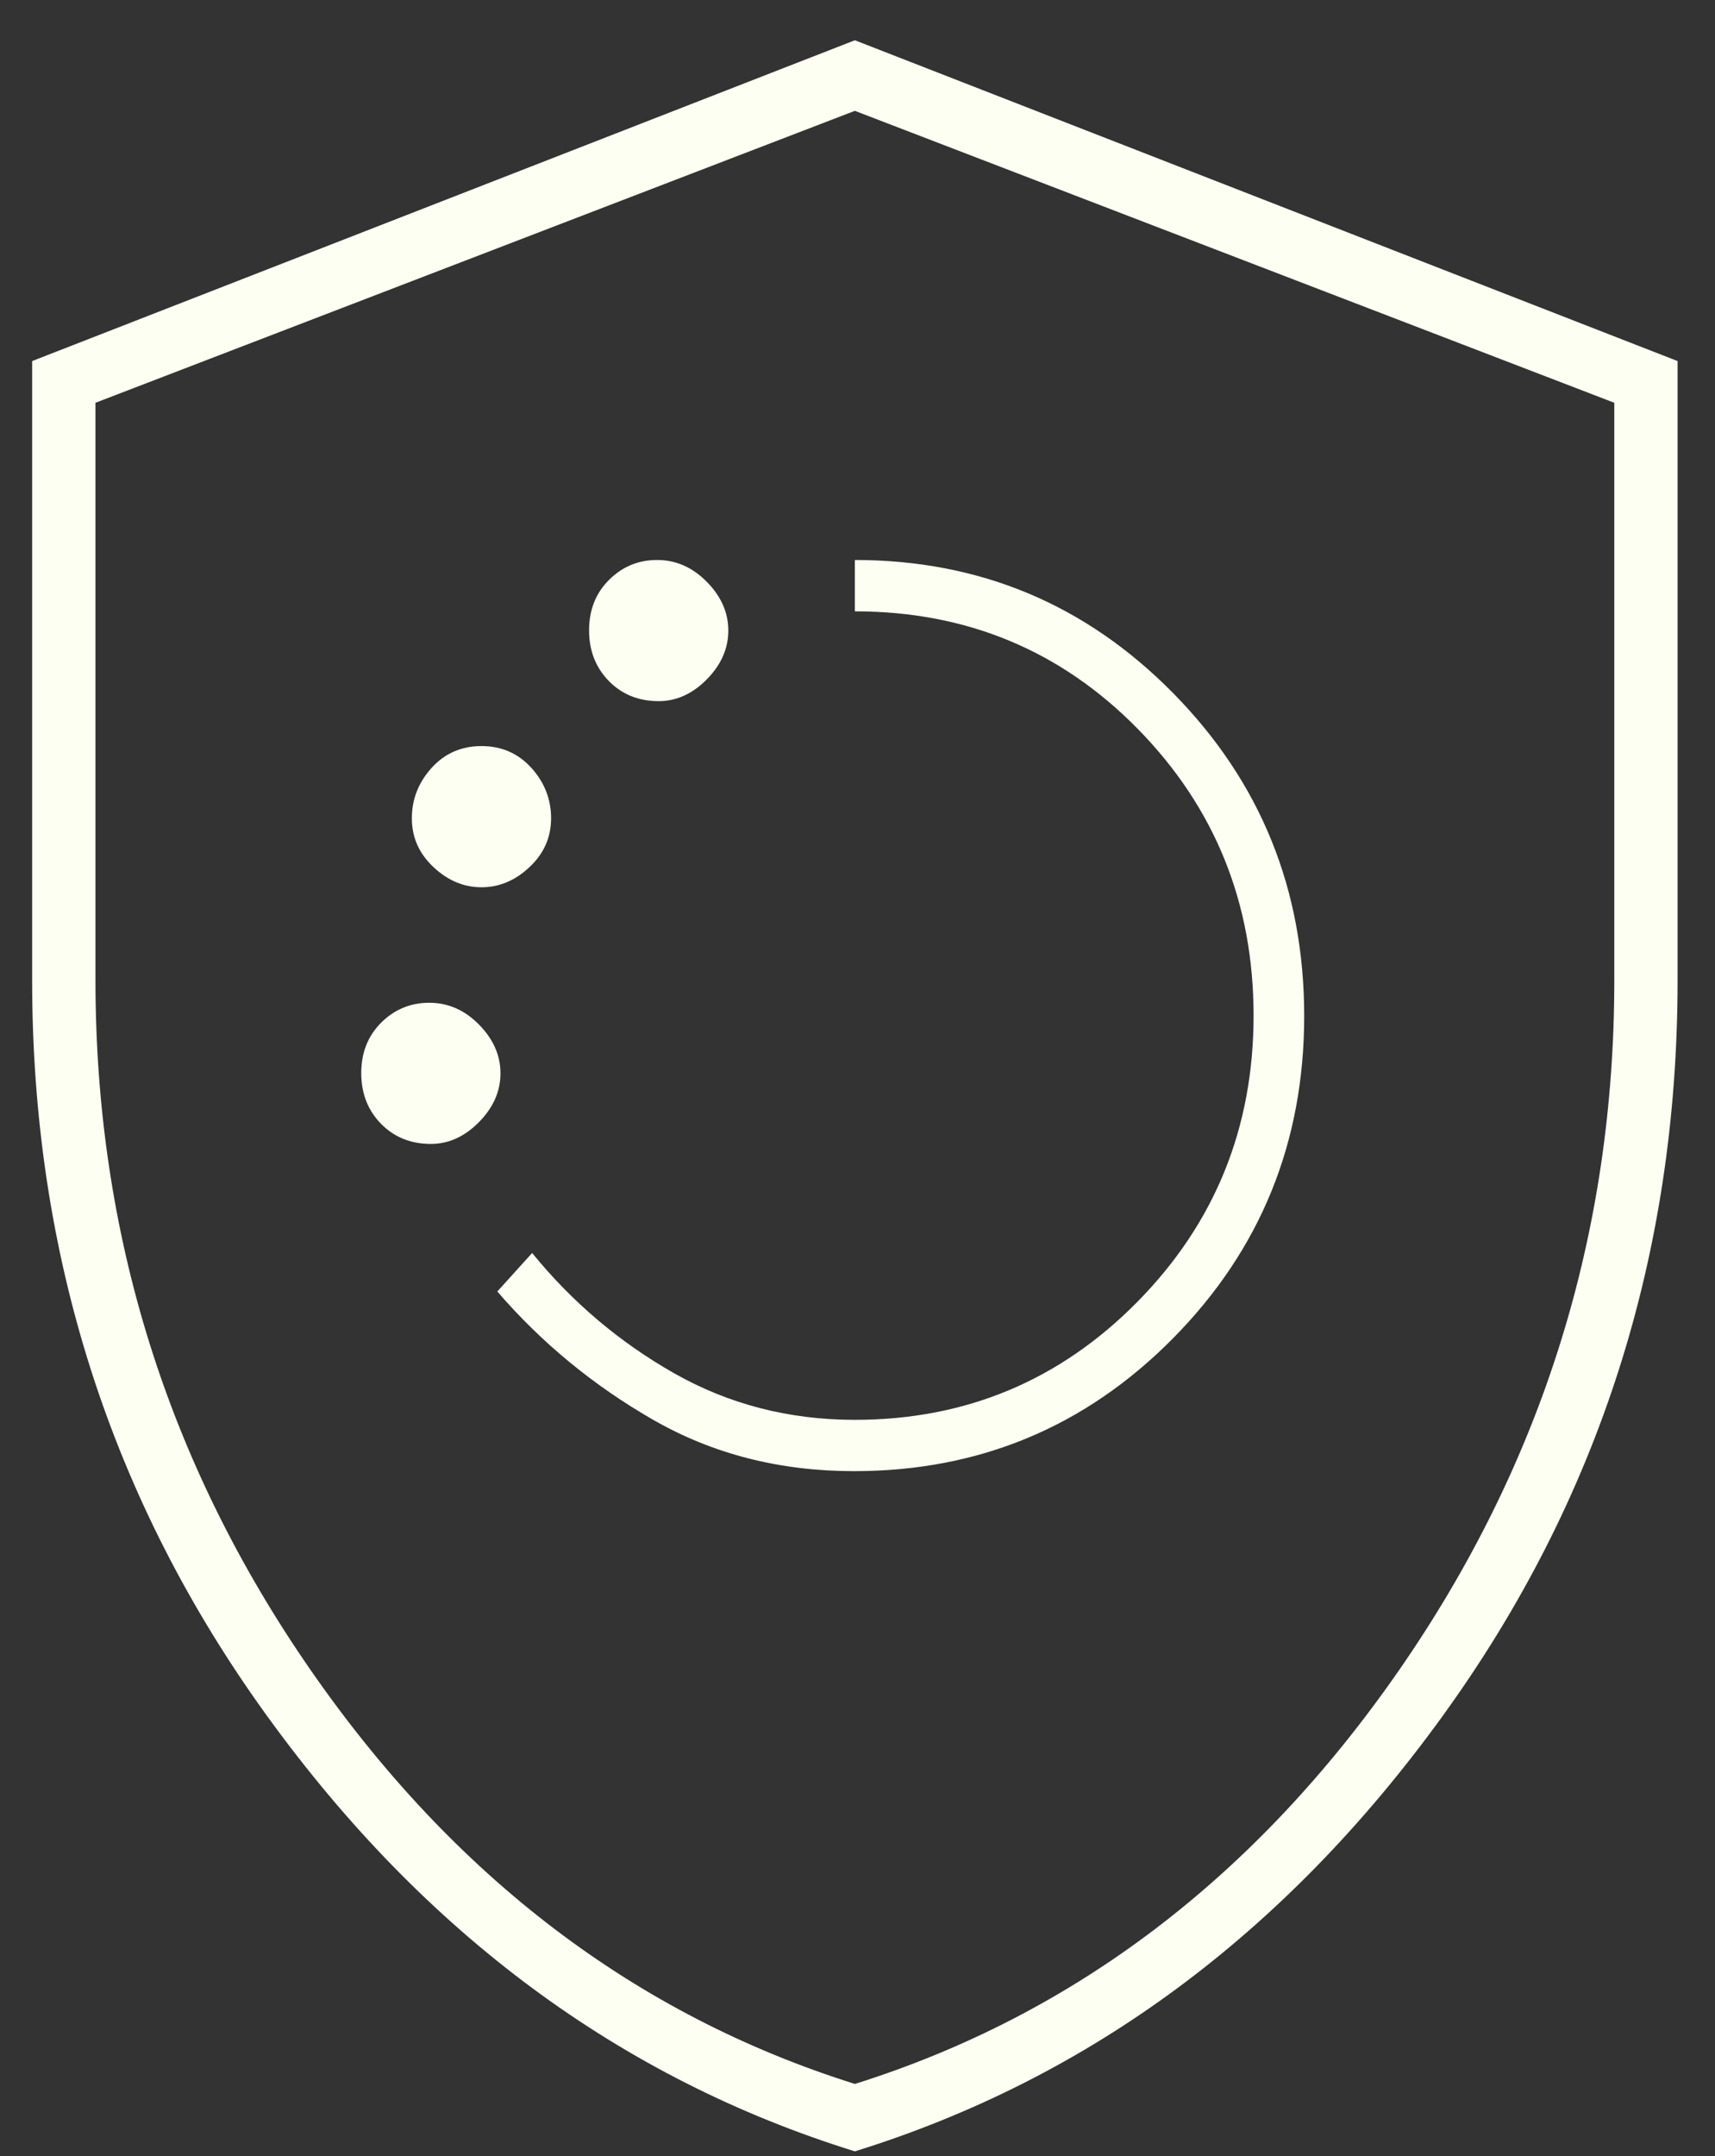 <svg xmlns="http://www.w3.org/2000/svg" width="39" height="49" viewBox="0 0 39 49" fill="none"><rect x="0" y="0" width="39" height="49" fill="#333333" stroke="none"/><path d="M19.422 33.435C22.265 33.435 24.682 32.43 26.673 30.418C28.663 28.407 29.658 25.964 29.658 23.09C29.658 20.216 28.665 17.77 26.678 15.753C24.691 13.736 22.279 12.727 19.44 12.727V13.894C21.983 13.894 24.13 14.787 25.881 16.573C27.631 18.36 28.507 20.529 28.507 23.081C28.507 25.633 27.625 27.803 25.863 29.589C24.1 31.375 21.959 32.269 19.44 32.269C17.945 32.269 16.576 31.916 15.333 31.212C14.09 30.507 13.012 29.595 12.101 28.477L11.309 29.352C12.316 30.519 13.498 31.491 14.855 32.269C16.212 33.047 17.734 33.435 19.422 33.435ZM9.798 25.998C10.201 25.998 10.566 25.833 10.892 25.502C11.218 25.172 11.381 24.802 11.381 24.394C11.381 23.985 11.218 23.616 10.892 23.285C10.566 22.955 10.189 22.79 9.762 22.79C9.335 22.79 8.971 22.941 8.668 23.242C8.366 23.544 8.215 23.925 8.215 24.387C8.215 24.849 8.364 25.232 8.663 25.539C8.963 25.845 9.341 25.998 9.798 25.998ZM10.949 20.165C11.352 20.165 11.717 20.012 12.043 19.705C12.369 19.399 12.532 19.03 12.532 18.597C12.532 18.164 12.383 17.783 12.084 17.452C11.785 17.122 11.406 16.956 10.949 16.956C10.492 16.956 10.114 17.122 9.815 17.452C9.516 17.783 9.366 18.164 9.366 18.597C9.366 19.03 9.529 19.399 9.856 19.705C10.182 20.012 10.546 20.165 10.949 20.165ZM14.979 15.935C15.382 15.935 15.746 15.77 16.073 15.44C16.399 15.109 16.562 14.74 16.562 14.331C16.562 13.923 16.399 13.553 16.073 13.223C15.746 12.892 15.37 12.727 14.943 12.727C14.516 12.727 14.152 12.878 13.849 13.18C13.547 13.481 13.396 13.863 13.396 14.325C13.396 14.786 13.545 15.17 13.844 15.476C14.143 15.782 14.522 15.935 14.979 15.935ZM19.44 48.894C14.115 47.241 9.666 43.952 6.092 39.025C2.518 34.099 0.731 28.517 0.731 22.279V8.206L19.44 0.915L38.149 8.206V22.279C38.149 28.517 36.362 34.099 32.788 39.025C29.215 43.952 24.765 47.241 19.44 48.894ZM19.44 47.362C24.429 45.795 28.555 42.659 31.817 37.956C35.079 33.253 36.71 28.027 36.71 22.279V9.154L19.44 2.519L2.171 9.154V22.279C2.171 28.027 3.802 33.253 7.064 37.956C10.326 42.659 14.451 45.795 19.44 47.362Z" fill="#FEFFF3"></path></svg>